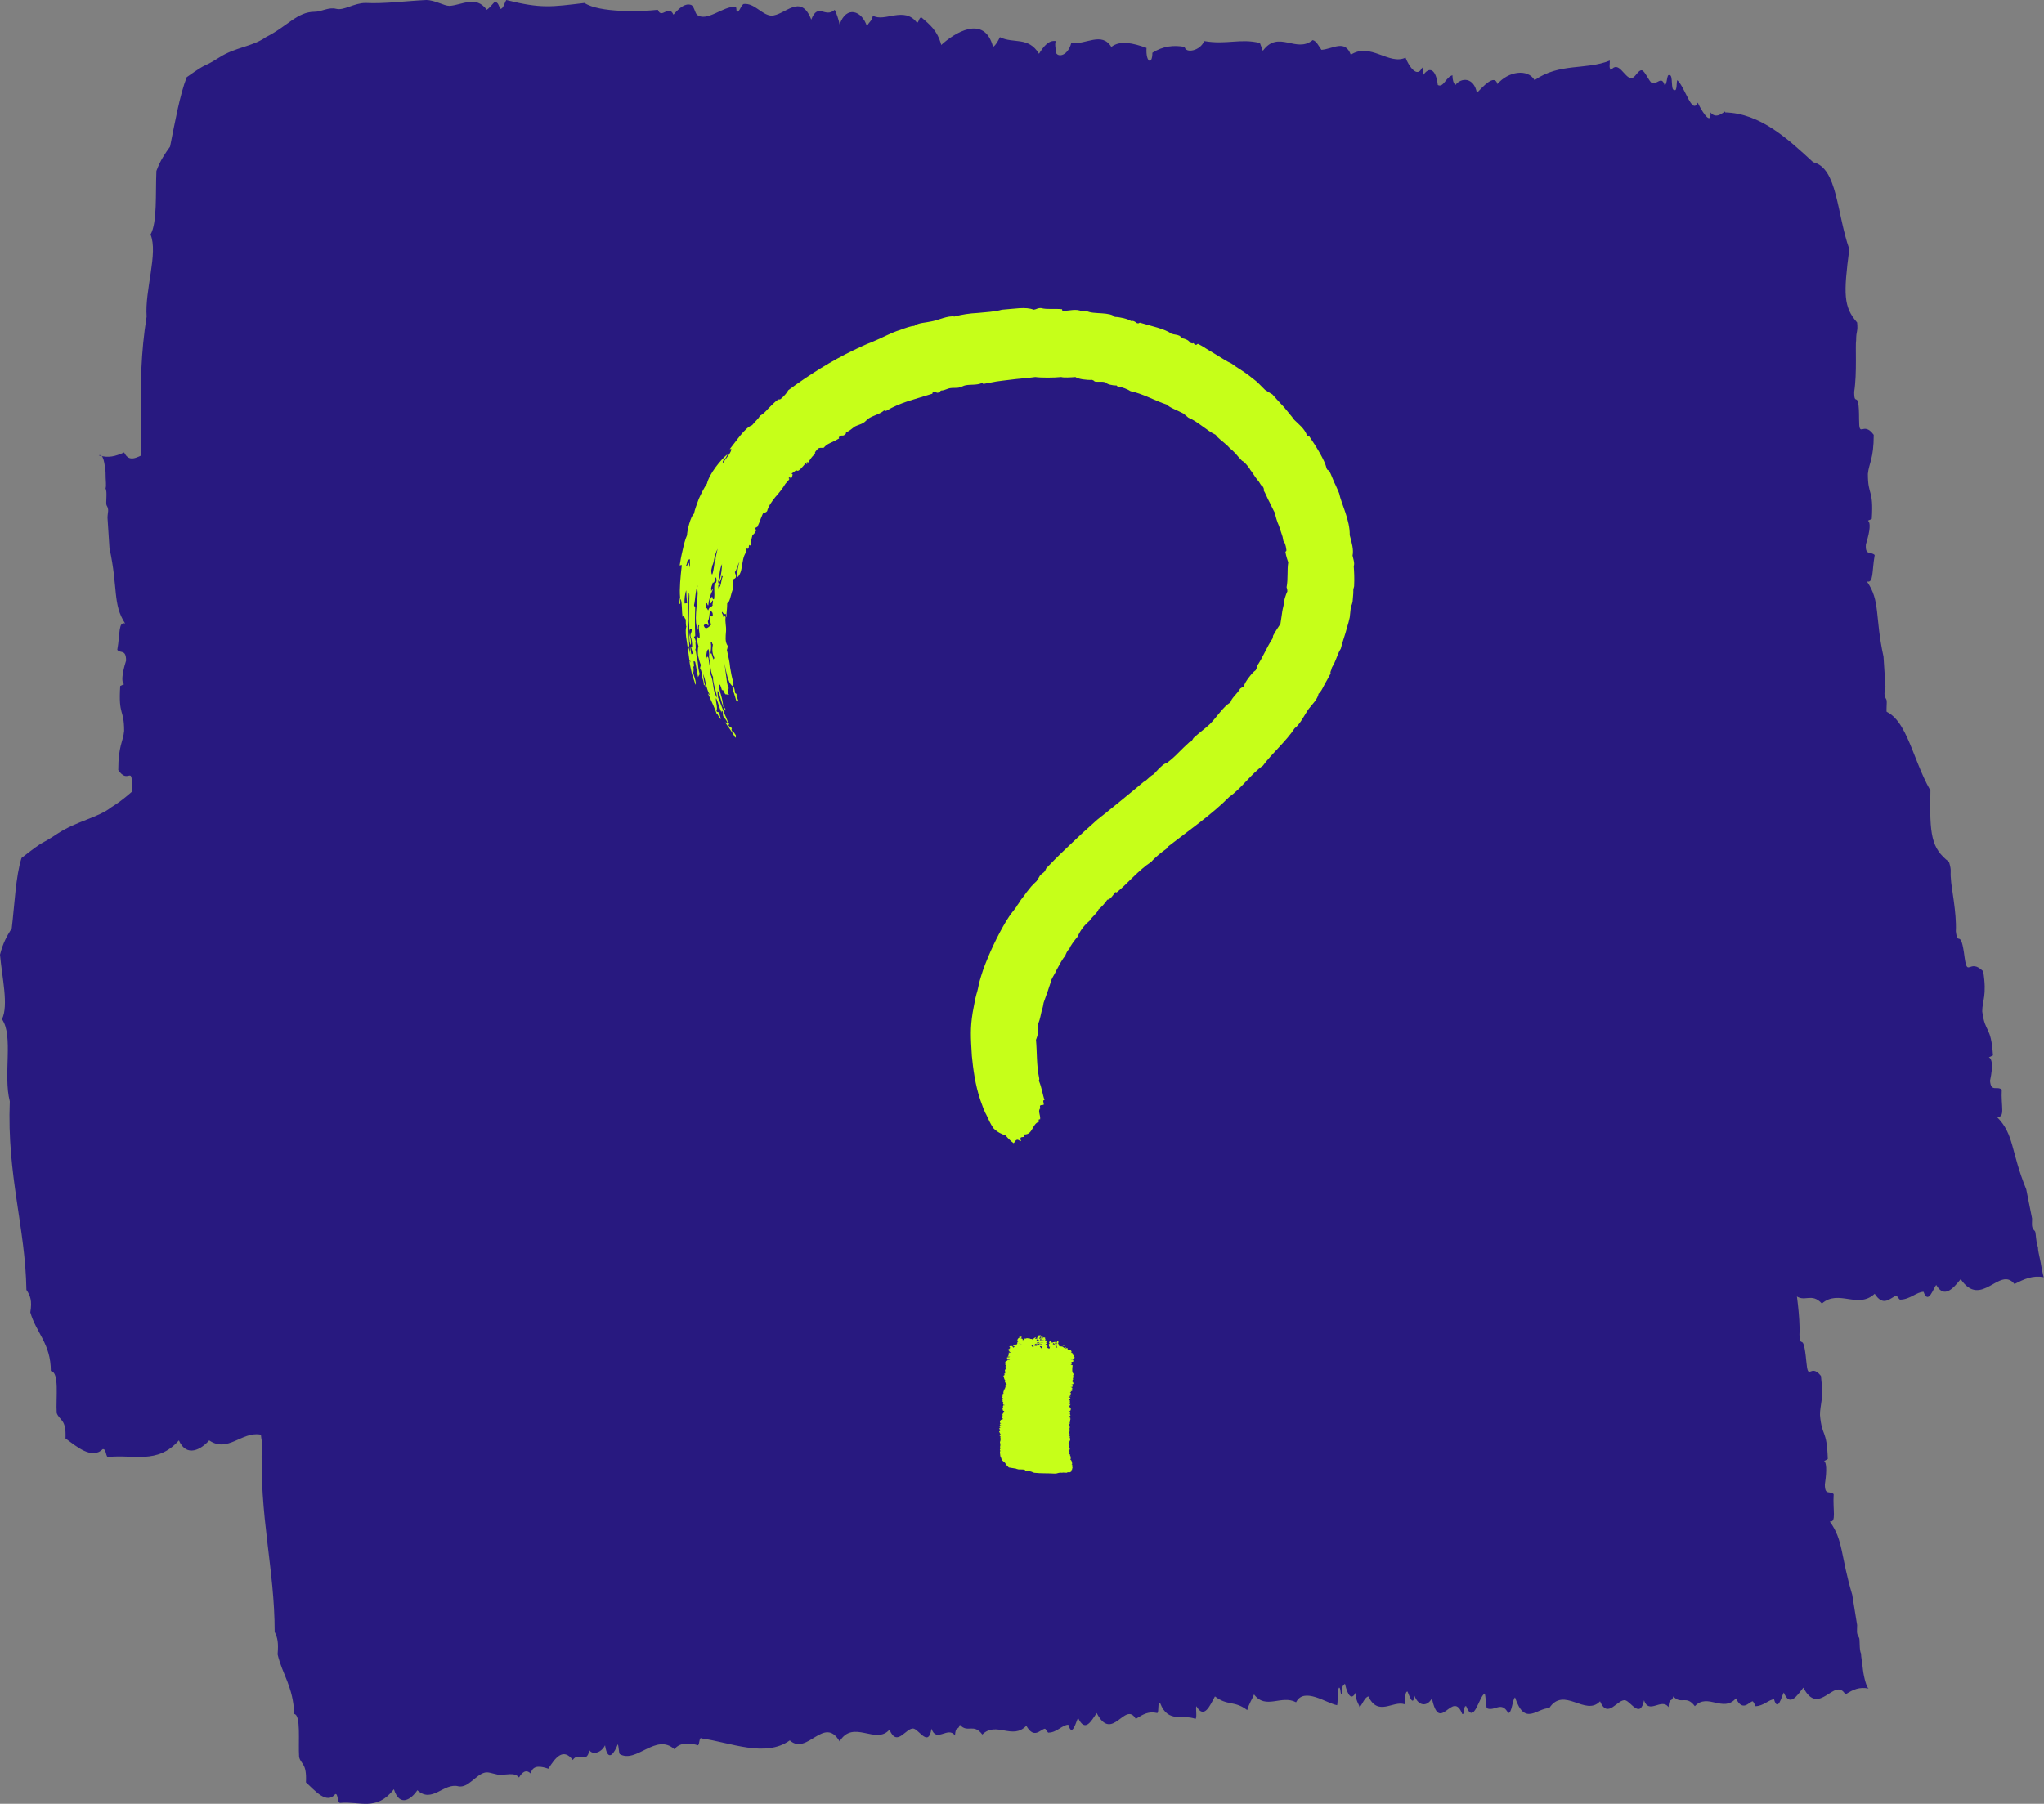 <svg xmlns="http://www.w3.org/2000/svg" id="Ebene_2" data-name="Ebene 2" viewBox="0 0 209.12 184.59"><rect x="0" y="0" width="209.12" height="184.59" fill="#808080" stroke="none"/><defs><style> .cls-1 { fill: #281980; } .cls-1, .cls-2 { stroke-width: 0px; } .cls-2 { fill: #c6ff19; } </style></defs><g id="Ebene_1-2" data-name="Ebene 1"><path class="cls-1" d="m190.6,170.9c-.1-1-.2-1.3-.2-1.7-.2-.3-.1-1.5-.2-1.6-.3-.5-.2-.6-.2-1.3l-.5-3.1c-1.2-4-.9-5.6-2.3-7.5.7.1.3-1.1.4-2.8-.4-.4-.9.2-.9-1,.5-3.3-.6-2,.3-2.6-.1-3.1-.6-2.2-.8-4.5,0-1.1.4-1.5.1-4-1.1-1.4-1.3.7-1.5-1.5-.3-3.2-.6-1.1-.7-2.7.1-1.9-.4-4.7-.4-5.3-.1-1,.1-.8-.1-1.8-1.4-1.4-1.6-2.7-1.5-7.4-1.6-3.6-1.9-8.2-4.3-8.5-2.6-2.2-5.4-4.4-8.6-4.1,0-.4-.6,1-1.4.2.2,1.6-1-.4-1.3-.9-.4,1.3-1.3-1.4-2.2-2-.1.2.1,1.2-.2,1-.4.2-.3-1.5-.7-1.5-.3-.1-.1,1-.3,1.1-.4-.9-.8.1-1.2-.1-.3-.1-.7-1.1-1-1.2-.3,0-.6.9-.9.9-.6.1-1.4-1.7-2-.5-.2-.4-.1-.4-.2-1-2.1,1.2-4.3.7-6.4,2.8-.7-1.2-2.5-.6-3.3.8-.4-1.1-1.3.4-1.8,1.1-.4-1.6-1.7-1.4-2.2-.5q-.3-.3-.4-1c-.6.3-.7,1.4-1.3,1.2-.4-1.7-1.1-1.8-1.6-.8,0-.4-.1-.6-.2-.7-.3,1.2-1.3-.1-1.7-.8-1.5,1-3.3-1.2-4.7.4-.7-1.5-1.5-.5-2.4-.2-.3-.4-.5-.8-.8-.9-1.2,1.6-3.1-.8-4.4,1.5-.1-.3-.2-.5-.3-.7-1.8-.3-3,.6-5,.3-.2,1-1.5,1.5-1.7.7-.9-.1-1.9.1-2.8.9.1,1.3-.6,1-.6-.4-1.3-.4-2.7-.5-3.7.2-1.3-1.5-2.8.1-4.4.1-.2,1.5-1.4,1.7-1.5,1,0-.5-.1-.5-.2-1-.7,0-1.1.7-1.4,1.5-1.2-1.7-2.3-.7-3.5-1.3-.1.5-.2.9-.4,1.1-1.1-3.3-3.3-1-4.3.4-.5-1.4-1.2-2-2-2.6-.2,0-.2.6-.4.6-1.4-1.6-3,.3-4.3-.2-.1.6-.3.7-.5,1.1-.7-1.5-2.2-1.9-2.7.1-.2-.5-.4-1.1-.6-1.5-.9,1-1.7-.6-2.1,1.3-1.3-2.6-2.5-.1-3.8,0-.9,0-1.7-1-2.6-.9-.2.2-.3.9-.6.8-.1,0-.1-.6-.3-.5-1.1,0-2.4,1.9-3.3,1.2-.2-.1-.3-.9-.6-.9-.5-.1-1,.5-1.5,1.2-.5-1-.9.6-1.5-.3-1.6.4-5.1.9-6.7.1-3,.7-4.1,1.1-7.6.7-.1.4-.2.9-.5.9-.2-.2-.3-.7-.6-.6-.2.3-.4.6-.6.9-1.1-1.4-2.2-.2-3.3.1-.5.1-1.3-.4-2.1-.3-1.7.3-3.5.9-5.1,1-1,.1-1.7,1-2.4.9s-1.2.4-1.7.5c-1.5.1-2.2,1.7-4.1,3-1.2,1.1-2.9,1.3-4.5,2.6-1.7,1.4-.8.4-3,2.3-.5,1.8-.6,4.7-.8,7.2-.4.8-.7,1.5-1,2.7.2,2.3.7,5.2.2,6.6.9,1.8.1,5.7.6,8.4-.3,7.6,1.3,12.9,1.3,19.4.3.6.4,1.1.3,2.3.5,2.1,1.6,3.3,1.7,6.1.7.1.4,2.8.5,4.4.2.8.8.6.7,2.6.9.8,2.1,2.3,3,1.2.3-.1.2.9.5.9,2-.2,3.7.9,5.5-1.4.6,1.9,1.8,1,2.4.1,1.5,1.4,2.7-.8,4.2-.4,1,.2,1.8-1.2,2.7-1.4.3-.1.8.1,1.3.2.9.1,1.7-.3,2.2.3.3-.5.7-.9,1.2-.4.2-1,1.2-.7,1.8-.5.7-1.1,1.5-2.2,2.5-.9.6-.9,1.4.5,1.7-1,.3.5,1.2.3,1.6-.5.3,1.9,1,.7,1.3-.1.1.1.1.8.2,1,1.7,1,3.7-2.2,5.6-.5.6-.8,1.8-.6,2.4-.4.2-.1.1-.9.4-.7,2.9.4,6.5,2,9,.2,1.8,1.6,3.5-2.6,5.1.1,1.4-2.3,3.7.4,5.1-1.2.8,1.9,1.7-.3,2.5-.1.6.2,1.5,1.9,1.8,0,.5,1.5,1.7-.3,2.4.7.1-1.1.3-.4.5-1.1.8.9,1.4-.2,2.3,1,1.4-1.4,3.1.6,4.5-.9.8,1.4,1.4.4,1.9.3.1,0,.3.5.4.4.8,0,1.4-.8,2-.8.4,1.4.8-.4,1-.7.7,1.5,1.3.4,1.9-.5,1.6,3.1,2.9-1.3,4,.6.8-.5,1.3-.8,2.2-.6.2-.1,0-1.2.3-1,.8,2.1,2.4,1.1,3.6,1.6.2-.1,0-1.1.1-1.3.8,1.4,1.4-.1,1.9-1,1.3,1,2,.4,3.3,1.4.2-.7.5-1.1.7-1.6,1.2,1.6,2.8,0,4.3.8.8-1.6,3.1.1,4.2.3.1-.4,0-1.6.2-1.8.2,0,.1.8.3.7-.1-.8.1-.9.3-1.1.3,1.3.7,1.7,1.1.9,0,.9.3,1.1.4,1.5.3-.3.5-1,.9-1.1,1,2.1,2.5.4,3.7.8.1-.4,0-1.3.3-1.3.2.5.6,1.6.7.4.4,1.1,1.3,1.2,1.8.3.8,3.8,2.1-1,3.1,1.6.3.1.1-.9.4-.8.8,2,1.3-1,1.9-1.3.1.3.1.9.2,1.5.8.4,1.5-.8,2.2.5.4,0,.4-1.3.7-1.6,1,3,2.2,1.1,3.5,1.1,1.5-2.3,3.7.9,5.2-.7.8,1.9,1.8-.3,2.6-.1.6.2,1.5,1.9,1.9,0,.5,1.5,1.8-.3,2.5.7.1-1.1.3-.4.5-1.1.8.9,1.3-.2,2.2,1,1.3-1.4,2.9.7,4.2-.8.7,1.4,1.3.4,1.7.3.1,0,.3.5.3.5.8,0,1.4-.7,1.9-.7.4,1.4.8-.4,1-.7.6,1.5,1.3.4,2-.5,1.6,3.1,3.2-1.2,4.3.7.8-.5,1.4-.8,2.4-.6-.2,0-.5-1.1-.6-1.9Z"></path><path class="cls-1" d="m193.1,75c0-1-.1-1.3,0-1.7-.2-.3,0-1.5-.1-1.7-.3-.5-.2-.7-.1-1.3l-.2-3.1c-.9-4.1-.3-5.7-1.7-7.7.7.2.5-1,.8-2.7-.4-.4-1,.1-.9-1.1,1-3.2-.4-2.1.6-2.6.2-3.1-.4-2.3-.4-4.6.1-1.1.6-1.5.6-4-1.1-1.5-1.5.5-1.5-1.6,0-3.3-.5-1.1-.5-2.8.3-1.9.1-4.7.2-5.3,0-1,.2-.8.1-1.8-1.4-1.6-1.4-2.9-.8-7.5-1.3-3.7-1.2-8.3-3.7-8.9-2.6-2.4-5.4-5-9-5.1.1-.4-.8.9-1.5,0,.1,1.6-1.1-.5-1.3-1-.6,1.3-1.3-1.6-2.1-2.3-.1.2,0,1.2-.3,1-.4.1-.1-1.6-.5-1.5-.3-.2-.2,1-.5,1-.3-1-.8,0-1.3-.2-.3-.2-.7-1.2-1-1.3-.4-.1-.7.8-1.1.8-.7,0-1.3-1.9-2.1-.8-.2-.4-.1-.4-.1-1-2.5,1-5.1.2-7.7,2-.7-1.2-2.7-.9-3.8.4-.3-1.1-1.5.3-2.1.9-.3-1.6-1.6-1.6-2.2-.8q-.3-.3-.3-1c-.7.2-.9,1.3-1.5,1-.2-1.7-.9-1.9-1.5-1,0-.4,0-.6-.1-.8-.5,1.2-1.4-.2-1.7-1-1.7.8-3.6-1.6-5.6-.3-.6-1.6-1.8-.6-3-.5-.3-.4-.5-.9-.9-1-1.7,1.4-3.5-1.1-5.1,1.1-.1-.3-.2-.5-.3-.8-2-.5-3.4.2-5.7-.2-.4,1-1.9,1.3-2,.6-1.1-.2-2.2-.1-3.3.6,0,1.3-.7,1-.6-.5-1.4-.5-2.7-.8-3.6-.1-1-1.6-2.6-.2-4.1-.4-.4,1.5-1.6,1.5-1.6.8,0-.5-.1-.5,0-1-.7-.1-1.2.5-1.7,1.3-1.1-1.8-2.6-1-4-1.7-.2.4-.4.8-.7,1-.9-3.4-4-1.4-5.3-.2-.4-1.5-1.2-2.1-2-2.8-.3-.1-.3.6-.5.5-1.3-1.7-3.3,0-4.5-.7-.1.6-.4.6-.6,1.1-.5-1.6-2.1-2.2-2.8-.2-.1-.5-.3-1.1-.5-1.5-1,.9-1.7-.8-2.4,1-1.1-2.8-2.7-.4-4.1-.4-1-.1-1.7-1.3-2.8-1.2-.3.1-.4.8-.7.8-.1,0,0-.6-.2-.5-1.2-.1-2.9,1.6-3.9.8-.2-.2-.3-.9-.6-1-.6-.2-1.2.3-1.8,1-.5-1.1-1.2.5-1.6-.5-1.8.2-6,.3-7.5-.7-3.4.4-4.4.6-8-.3-.2.3-.3.9-.6.9-.2-.3-.2-.7-.6-.7-.3.3-.5.6-.8.8-1.1-1.5-2.5-.5-3.8-.4C45.4.6,44.5,0,43.6,0c-2.1.1-4.3.4-6.2.3-1.2,0-2.2.8-3,.6-.8-.2-1.5.3-2.2.3-1.8,0-2.8,1.5-5,2.6-1.4,1-3.1,1-4.8,2.1-1.9,1.2-.9.3-3.3,2-.7,1.8-1.2,4.6-1.7,7.1-.5.7-1,1.4-1.4,2.5-.1,2.3.1,5.3-.6,6.5.8,1.9-.6,5.7-.4,8.4-1.2,7.5-.1,13-.8,19.4.2.6.4,1.1.1,2.3.3,2.2,1.5,3.5,1.2,6.2.8.2.1,2.8,0,4.4.2.9.9.7.5,2.7,1,.9,2.2,2.5,3.4,1.5.3-.1.2,1,.5.9,2.5,0,4.6,1.3,6.6-.9.4,1.9,1.8,1.1,2.5.4,1.4,1.5,2.8-.5,4.3,0,1,.3,2-1,2.9-1.1.3-.1.8.2,1.3.3.9.2,1.8-.1,2.3.6.4-.5.9-.8,1.3-.2.3-.9,1.3-.6,1.9-.3.9-1,1.9-2,2.8-.6.8-.8,1.6.7,2.1-.8.3.5,1.3.5,1.9-.3.1,2,1.1.8,1.5.1.2.1,0,.8.1,1.1,1.9,1.2,4.6-1.7,6.5.2.8-.8,2-.4,2.6-.1.2,0,.2-.9.5-.7,3.1.8,6.7,2.8,9.7,1.3,1.7,1.8,4.1-2.1,5.7.7,1.9-2.1,4.1.9,6-.5.6,1.9,2,0,2.8.2.6.2,1.4,2.1,2.1.2.4,1.6,2.1-.1,2.7,1,.2-1.1.4-.4.7-1,.8,1,1.5,0,2.3,1.2,1.6-1.2,3.1,1,4.7-.3.6,1.5,1.3.6,1.8.5.1,0,.2.5.3.5.8.1,1.6-.6,2.1-.5.2,1.4.9-.3,1.2-.5.5,1.5,1.5.6,2.4-.3,1.5,3.3,3.9-.9,5.1,1.2,1-.4,1.8-.6,2.9-.3.3,0,.2-1.2.5-1,.8,2.1,2.7,1.3,3.9,1.9.2-.1.1-1,.3-1.3.7,1.4,1.5,0,2.1-.8,1.2,1.1,2,.6,3.4,1.7.3-.6.7-1.1,1-1.6,1.1,1.7,3.2.3,4.6,1.2,1-1.5,3.1.4,4.1.7.2-.4.1-1.6.4-1.8.2,0,0,.8.2.8,0-.8.2-.9.4-1,.1,1.3.5,1.7,1,1-.1.9.1,1.1.2,1.5.4-.2.6-1,1-1,.8,2.2,2.6.7,4,1.3.2-.4.1-1.3.5-1.3.1.5.4,1.7.7.5.4,1.2,1.4,1.3,2.1.5.4,3.8,2.7-.7,3.5,2,.3.1.3-.9.6-.8.7,2.1,1.5-.8,2.3-1,.1.3.1.9,0,1.5.9.5,1.8-.7,2.4.7.5,0,.6-1.2,1-1.5.7,3.1,2.2,1.3,3.6,1.5,1.8-2.1,3.8,1.3,5.7-.1.6,1.9,2,0,2.9.2.6.2,1.4,2.1,2.1.2.4,1.6,2-.1,2.7,1,.2-1.1.4-.4.7-1,.8,1,1.5,0,2.3,1.2,1.6-1.2,3.1,1,4.8-.3.6,1.5,1.3.6,1.9.5.1,0,.2.5.3.5.8.1,1.6-.6,2.2-.5.2,1.4.9-.3,1.2-.5.5,1.5,1.4.6,2.3-.3,1.4,3.3,3.7-.8,4.7,1.2,1-.4,1.7-.6,2.7-.3-.5.5-.6-.7-.7-1.4Z"></path><path class="cls-1" d="m208.8,129.3c-.2-1-.3-1.3-.3-1.7-.2-.3-.2-1.5-.3-1.6-.4-.4-.3-.6-.3-1.3l-.6-3c-1.6-3.9-1.2-5.6-3-7.4.9.1.4-1.1.5-2.8-.5-.4-1.1.3-1.2-.9.7-3.3-.8-2,.3-2.6-.2-3.1-.8-2.2-1.1-4.5,0-1.1.5-1.6.1-4.1-1.4-1.4-1.6.7-1.9-1.4-.4-3.2-.7-1-.9-2.7.1-1.9-.5-4.7-.5-5.3-.1-1,.1-.8-.2-1.8-1.8-1.4-2-2.7-1.9-7.3-2-3.5-2.5-8.1-5.4-8.3-3.3-2.1-6.8-4.2-10.9-3.7,0-.4-.8,1-1.7.2.3,1.6-1.3-.4-1.6-.8-.5,1.3-1.6-1.4-2.7-2-.1.2.1,1.2-.2,1.1-.5.2-.4-1.5-.8-1.4-.4-.1-.1,1-.4,1.1-.5-.9-.9.1-1.5-.1-.4-.1-.9-1.1-1.3-1.1s-.7.9-1.2.9c-.8.1-1.8-1.7-2.7-.5-.3-.4-.1-.4-.3-1-2.9,1.3-5.9.9-8.5,3.1-.9-1.1-2.9-.5-3.9.9-.4-1.1-1.4.5-2.1,1.1-.5-1.6-1.9-1.4-2.5-.5q-.3-.3-.4-1c-.7.3-.9,1.4-1.6,1.2-.5-1.7-1.4-1.8-2-.8,0-.4-.1-.6-.3-.7-.5,1.2-1.8,0-2.4-.7-2.1,1.1-4.8-1-6.8.6-.9-1.5-2.1-.4-3.4,0-.4-.4-.7-.8-1.2-.9-1.7,1.7-4.3-.5-5.9,1.9-.2-.3-.3-.5-.4-.7-2.4-.2-3.7.8-5.9.7-.2,1-1.6,1.5-1.8.8-1-.1-2.1.1-3.1,1,.1,1.3-.6,1-.7-.4-1.4-.3-3.2-.5-4.3.3-1.5-1.4-3.3.2-5.3.2-.2,1.5-1.8,1.7-1.8,1,0-.5-.2-.5-.2-1-.9,0-1.4.7-1.8,1.5-1.5-1.6-3-.6-4.5-1.2-.2.5-.3.9-.6,1.1-1.4-3.2-4.5-.8-5.8.6-.7-1.4-1.6-1.9-2.6-2.5-.3,0-.3.6-.5.6-1.7-1.5-3.7.4-5.3-.1-.1.6-.4.7-.6,1.1-.8-1.5-2.7-1.9-3.3.2-.2-.5-.5-1.1-.7-1.5-1.1,1-2.2-.6-2.7,1.4-1.7-2.6-3.3,0-4.9.2-1.2.1-2.3-1-3.4-.8-.3.2-.3.9-.7.9-.2,0-.1-.6-.3-.5-1.3,0-2.9,2-4,1.3-.2-.1-.4-.9-.7-.9-.6-.1-1.2.5-1.7,1.2-.6-1-1.1.6-1.8-.3-1.9.4-7,1.1-9.1.3-4.2.9-5.4,1.3-10.1,1.1-.2.4-.3.9-.6,1-.3-.2-.4-.7-.8-.5-.3.3-.5.7-.8,1-1.5-1.3-2.8-.1-4.2.2-.6.1-1.6-.4-2.5-.2-2.1.4-4.3,1-6.4,1.2-1.3.1-2.2,1.1-3.2,1-.9-.1-1.5.5-2.3.6-1.9.2-2.7,1.8-5,3.2-1.4,1.1-3.5,1.4-5.5,2.7-2.1,1.4-1,.4-3.7,2.5-.6,1.9-.7,4.7-1,7.2-.5.8-.9,1.5-1.2,2.7.2,2.3.9,5.2.2,6.6,1.2,1.7.1,5.7.8,8.4-.3,7.6,1.6,12.9,1.7,19.3.4.6.6,1.1.4,2.3.6,2.1,2.1,3.2,2.1,6,.9.1.5,2.8.6,4.3.3.8,1,.6.9,2.6,1.1.8,2.7,2.2,3.8,1.1.4-.1.3.9.6.8,2.5-.3,5,.8,7.2-1.7.8,1.8,2.3.9,3.1,0,1.9,1.3,3.3-.9,5.2-.6,1.3.2,2.2-1.3,3.3-1.5.4-.1,1.1.1,1.6.1,1.2,0,2.2-.4,2.9.2.4-.5.9-1,1.6-.4.3-1,1.6-.8,2.3-.6.9-1.1,1.9-2.3,3.1-1,.7-.9,1.8.4,2.1-1.1.4.5,1.5.3,2-.6.4,1.9,1.2.6,1.6-.1.2,0,.1.8.2,1,2.1.9,4.5-2.3,6.7-.7.7-.8,2-.7,2.7-.5.2-.1.1-.9.5-.7,3.4.4,8.5,1.9,11.7,0,1.1.8,2.3.1,3.3-.4s2.1-1,3.1.3c1.8-2.3,4.6.3,6.4-1.4,1,1.8,2.2-.3,3.2-.2.8.1,1.9,1.9,2.4-.1.7,1.5,2.3-.4,3.2.6.1-1.1.3-.5.6-1.1,1,.9,1.7-.3,2.8.9,1.7-1.5,3.7.5,5.5-1,.9,1.4,1.7.4,2.3.2.1,0,.4.4.5.4,1,0,1.8-.8,2.5-.8.5,1.4,1-.4,1.3-.7.8,1.4,1.7.3,2.5-.6,2,3,3.9-1.4,5.4.5,1-.5,1.8-.9,3-.7.3-.1,0-1.2.4-1.1,1.1,2,3.3,1,5,1.4.2-.1,0-1.1.2-1.3,1.1,1.3,2-.2,2.7-1.2,1.8.9,2.9.2,4.7,1,.2-.7.6-1.2.9-1.7,1.6,1.5,3.4-.2,5.1.5.8-1.6,3.5-.1,4.7.1.1-.5-.1-1.6.1-1.8.2,0,.1.8.4.7-.2-.8.1-.9.3-1.1.3,1.2.8,1.6,1.3.9.1.9.3,1.1.5,1.5.4-.3.5-1,1-1.2,1.2,2,2.8.4,4.2.7.1-.4,0-1.3.3-1.3.2.5.6,1.6.8.4.5,1.1,1.6,1.2,2.2.3.9,3.7,2.9-1,4.3,1.5.4.1.2-.9.6-.8,1.1,2,1.8-1,2.7-1.4.1.3.2.9.2,1.5,1.2.4,2.1-.9,3.1.4.6,0,.5-1.3.9-1.7,1.3,2.9,2.7,1,4.3,1,1.8-2.3,4.4.8,6.2-.9,1,1.8,2.2-.3,3.2-.2.8.1,1.9,1.9,2.5,0,.7,1.5,2.3-.4,3.2.6.1-1.1.3-.5.7-1.1,1,.9,1.7-.3,2.8.9,1.7-1.5,3.7.6,5.4-1,.9,1.4,1.6.4,2.2.2.1,0,.3.4.4.4,1,0,1.7-.8,2.4-.8.5,1.4,1-.4,1.3-.7.8,1.4,1.7.4,2.5-.6,2.1,3.1,4-1.4,5.5.5,1-.5,1.8-.9,3-.7.1.5-.2-.7-.3-1.4Z"></path><path class="cls-1" d="m10.8,48.3c0,1,.1,1.3,0,1.7.2.3,0,1.5.1,1.7.3.5.1.7.1,1.3l.2,3.1c.9,4.1.3,5.7,1.6,7.7-.7-.2-.5,1-.8,2.7.3.4.9-.1.9,1.1-1,3.2.4,2.1-.6,2.6-.2,3.1.4,2.3.4,4.6-.1,1.1-.6,1.5-.6,4,1,1.5,1.4-.5,1.4,1.6,0,3.3.5,1.1.5,2.8-.3,1.9-.2,4.7-.2,5.3,0,1-.2.8-.1,1.8,1.3,1.6,1.4,2.9.7,7.5,1.2,3.7,1.1,8.3,3.5,8.9,2.5,2.4,5.2,5,8.7,5-.1.4.8-.9,1.5,0-.1-1.6,1,.5,1.2,1,.6-1.3,1.3,1.5,2.1,2.3.1-.2,0-1.2.3-1,.4-.1.1,1.6.5,1.5.3.2.2-1,.5-1,.3.9.8,0,1.3.2.3.2.6,1.2.9,1.3.4,0,.7-.8,1.1-.8.7,0,1.3,1.9,2.1.8.2.4.1.4.1,1,2.4-1,4.7-.2,7.2-2,.7,1.2,2.6.9,3.6-.4.3,1.1,1.4-.3,2-.9.3,1.6,1.6,1.6,2.3.8q.3.3.3,1c.7-.2,1-1.3,1.6-1,.2,1.7,1,1.9,1.6,1,0,.4,0,.6.1.8.5-1.2,1.4.2,1.7,1,1.7-.9,3.4,1.5,5.1.2.5,1.6,1.5.6,2.5.5.2.4.4.9.8,1,1.5-1.4,3.2,1.1,4.8-1,.1.3.2.5.2.8,1.9.6,3.3-.2,5.4.3.4-1,1.8-1.3,1.8-.5,1,.2,2,.2,3.1-.6.1-1.3.7-.9.6.5,1.3.5,2.8.9,3.9.2,1.2,1.6,2.9.2,4.7.4.4-1.5,1.7-1.5,1.7-.8,0,.5.1.5.1,1,.7.1,1.3-.5,1.7-1.3,1.1,1.8,2.4,1,3.6,1.7.2-.4.4-.8.6-1,.8,3.4,3.5,1.4,4.7.1.4,1.5,1.1,2.1,1.8,2.8.2.1.3-.6.5-.5,1.3,1.7,3.3,0,4.6.7.1-.6.5-.6.7-1.1.5,1.6,2.1,2.2,2.8.2.1.5.3,1.1.5,1.5,1-.9,1.8.8,2.4-1.1,1.1,2.8,2.7.4,4.1.4,1,.1,1.7,1.2,2.7,1.2.3-.1.4-.8.7-.8.1,0,0,.6.2.5,1.2.1,2.7-1.6,3.7-.8.2.2.3.9.5,1,.5.2,1.2-.3,1.7-1,.4,1.1,1.1-.5,1.5.5,1.7-.2,5.5-.3,7.2.7,3.3-.4,4.5-.6,8.2.2.2-.3.3-.9.6-.9.2.3.2.7.6.6.3-.3.5-.6.8-.8,1.1,1.5,2.3.5,3.5.3.6,0,1.3.6,2.2.5,1.9-.1,3.8-.5,5.6-.4,1.1,0,1.9-.8,2.7-.6.7.2,1.3-.3,1.9-.3,1.6,0,2.5-1.4,4.7-2.5,1.4-.9,3.2-1,5.1-2,2-1.2.9-.3,3.4-2,.7-1.8,1.2-4.6,1.7-7.1.5-.7,1-1.4,1.3-2.5.1-2.3-.1-5.3.6-6.5-.8-1.9.6-5.7.4-8.4,1.2-7.5.2-13,.9-19.4-.2-.6-.3-1.1-.1-2.3-.3-2.2-1.3-3.5-1.1-6.2-.7-.2-.1-2.8,0-4.4-.2-.9-.8-.7-.5-2.7-.9-.9-1.9-2.5-3-1.5-.3.1-.1-1-.4-.9-2.1-.1-3.9-1.4-6,.8-.4-1.9-1.8-1.2-2.6-.4-1.4-1.6-3,.5-4.5-.1-1.1-.3-2,1-3,1.1-.3.1-.9-.2-1.3-.3-1-.2-1.8.1-2.3-.6-.4.5-.9.8-1.3.2-.3.9-1.4.6-1.9.3-.9,1-1.9,2-2.8.6-.7.8-1.5-.7-2,.8-.3-.5-1.2-.5-1.8.3-.1-2-1-.8-1.4-.1-.2-.1,0-.8-.1-1-1.7-1.2-4.2,1.7-6.1-.2-.8.8-1.9.4-2.6.1-.2,0-.2.9-.5.7-3.1-.8-6.7-2.8-9.6-1.3-1.7-1.8-4,2.1-5.5-.7-1.8,2.1-3.9-.8-5.6.6-.6-1.9-1.9.1-2.6-.2-.6-.2-1.3-2.1-2-.2-.4-1.6-1.9.1-2.5-1-.2,1.1-.3.4-.7,1-.8-1-1.5,0-2.3-1.2-1.7,1.2-3.2-1-4.9.3-.6-1.5-1.4-.6-2-.5-.1,0-.3-.5-.3-.5-.9-.1-1.6.6-2.2.6-.3-1.4-.9.3-1.2.6-.5-1.5-1.4-.5-2.1.3-1.3-3.3-3.3.9-4.3-1.1-.9.4-1.5.6-2.5.3-.2,0-.2,1.2-.5,1-.7-2.2-2.4-1.4-3.7-2-.2.1-.2,1-.3,1.3-.7-1.4-1.5,0-2.1.8-1.2-1.2-2-.6-3.4-1.7-.3.6-.7,1-1,1.5-1.1-1.8-3-.3-4.5-1.3-1,1.5-3.2-.4-4.4-.8-.2.4-.1,1.6-.4,1.8-.2,0,0-.8-.3-.8,0,.8-.2.9-.4,1-.1-1.3-.5-1.7-1.1-1,.1-.9-.1-1.1-.3-1.5-.4.2-.6,1-1,1-.8-2.2-2.6-.7-3.8-1.2-.2.4-.1,1.3-.4,1.3-.1-.5-.4-1.7-.7-.5-.3-1.2-1.3-1.3-1.9-.5-.4-3.8-2.4.7-3.1-2-.3-.1-.3.9-.5.8-.6-2.1-1.4.8-2.2,1-.1-.3-.1-.9,0-1.5-.8-.5-1.7.7-2.3-.7-.5,0-.6,1.2-.9,1.5-.7-3.1-2.2-1.3-3.6-1.5-1.9,2.1-3.9-1.3-5.7.1-.6-1.9-1.9,0-2.7-.2-.6-.2-1.4-2.1-2-.2-.4-1.6-1.9.1-2.6-1-.2,1.1-.3.4-.7,1-.7-1-1.4,0-2.2-1.2-1.6,1.2-3-1-4.6.3-.6-1.5-1.3-.6-1.8-.5-.1,0-.2-.5-.3-.5-.8-.1-1.5.6-2.1.5-.2-1.4-.9.3-1.2.5-.5-1.5-1.4-.6-2.2.3-1.4-3.3-3.5.9-4.5-1.2-.9.4-1.6.6-2.6.3.5-.2.6.9.7,1.7Z"></path><g><path class="cls-2" d="m104.38,116.78c-.42-.37-.5.04-.67.21-.25-.17-.54-.46-.83-.79-.42-.17-.79-.29-1.25-.75-.33-.5-.46-.83-.58-1.08-.12-.25-.17-.37-.25-.5-.12-.25-.21-.46-.5-1.29-.54-1.58-.75-3.28-.87-4.53-.12-1.95-.17-2.83.08-4.41.04-.29.12-.58.17-.91.04-.29.12-.62.21-.96.12-.37.21-.79.29-1.21.12-.42.25-.87.42-1.37.62-1.66,1.41-3.37,2.33-4.91.21-.33.42-.67.62-.91.21-.29.42-.5.54-.75.17-.21.29-.46.46-.67.17-.21.33-.42.46-.62.17-.21.33-.42.5-.62s.37-.37.54-.54c.12-.21.25-.37.33-.54.17-.21.29-.25.42-.37.17-.17.17-.29.25-.42,1.16-1.21,1.91-1.91,2.66-2.62.75-.71,1.45-1.37,2.54-2.33,1.16-.91,3.66-2.95,4.74-3.87.37-.17.62-.58,1.04-.79.29-.33.62-.67.96-.96.21-.17.29-.12.46-.25.33-.25.71-.58,1.08-.96.37-.37.75-.75,1.08-1.04.08-.12.12-.04.17-.08.21-.17.21-.25.33-.42.58-.54,1.08-.87,1.66-1.41.75-.75,1.33-1.75,2.12-2.24.12-.46.62-.79,1-1.41.12-.08.25-.17.37-.21.04-.25.25-.58.5-.91.25-.33.5-.62.71-.75.04-.12.17-.29.12-.42.54-.75,1.04-2,1.58-2.79.08-.17.04-.17.08-.33.25-.46.54-.91.75-1.21.04-.21.08-.5.12-.79.04-.29.08-.62.17-.96s.08-.62.17-.91.17-.5.25-.67c0-.17-.04-.29-.08-.42.17-.87.04-1.75.17-2.54-.08-.25-.21-.58-.29-1.08.04,0,.04-.08.08-.08.08,0-.08-.87-.29-1.04l-.08-.42c-.04-.12-.08-.25-.12-.37-.08-.25-.17-.5-.25-.75-.21-.46-.33-.91-.42-1.33-.17-.29-.33-.67-.54-1.08-.21-.37-.37-.83-.62-1.25.12-.04-.08-.46-.17-.42-.12-.12-.21-.29-.29-.42l-.33-.42c-.21-.29-.37-.58-.58-.83,0-.08-.58-.83-.83-.91-.25-.25-.46-.5-.67-.75-.21-.21-.42-.42-.62-.58-.37-.42-.83-.71-1.29-1.16-.04-.08-.08-.12-.12-.17-.91-.42-1.83-1.37-2.79-1.75-.21-.17-.33-.29-.5-.42-.33-.17-.67-.33-.96-.46s-.58-.29-.75-.46c-1.16-.37-2.45-1.12-3.7-1.37-.25-.17-.91-.46-1.29-.46-.08-.04-.12-.08-.12-.12-.46,0-1-.12-1.16-.33-.46-.12-.62,0-1.12-.08q0-.08-.25-.17c-.5.04-1.45-.08-1.7-.29-.46.04-1.25.08-1.45,0-.75.08-2.12.08-2.66,0-.87.12-1.79.17-2.66.29-.46.04-.87.12-1.33.17-.46.08-.91.17-1.33.25-.08-.04.04-.08-.17-.08-.5.21-1.08.12-1.62.21-.25.04-.46.21-.75.25-.25.04-.54,0-.79.04-.37.04-.62.25-.96.25-.17.04-.04.12-.29.21-.29.08-.17-.12-.5-.04-.21.04-.04.12-.17.17-1.66.54-3.16.83-4.7,1.75-.12,0,0-.08-.21-.04-.42.37-1.08.5-1.54.79-.25.17-.37.37-.62.5-.21.12-.54.21-.79.33-.33.21-.54.46-.87.58-.17.12.04.12-.21.29s-.25-.04-.5.17c-.21.12,0,.12-.08.21-.29.17-.62.33-.91.46s-.5.29-.62.46c-.17.08-.29-.04-.58.08-.08.08-.5.5-.29.54-.5.37-.62.83-.91,1.08-.12,0,.12-.17.12-.25-.37.17-.87,1.16-1.16.87-.17.08-.33.25-.54.37.21-.04.17.12.04.42-.17.25-.04-.25-.29,0-.04.08.12,0,.04.17-.17.21-.29.33-.37.42-.25.42-.62.91-1.04,1.37-.21.25-.37.5-.54.75-.12.25-.25.46-.29.67-.12.17-.37.25-.29.04-.25.29-.42,1-.71,1.58-.08,0-.12.12-.21.08,0,.12.04.21.08.29-.12.25-.25.42-.37.46-.08.37-.25.87-.17,1.04-.08.12-.08-.04-.17,0-.08.21,0,.17-.08.33-.08.12-.08,0-.17,0-.08.21.04.17-.08.42-.29.42-.33.96-.42,1.45-.04.25-.08.46-.17.67s-.17.33-.33.46c.04-.42.04-1.04.25-1.58-.17.21-.29.83-.46,1,0,.25.17.25.08.58-.08.12-.21.12-.33.25.08.17.04.54.08.87-.25.42-.29,1.37-.62,1.5,0,.58-.08.91-.08,1.41-.08.04,0-.17-.08-.33-.21.12-.25-.12-.37-.21-.08.21.17.25.12.54.08-.12.21-.08.25,0-.08.54.08.91.04,1.45-.04.58-.12,1.08.17,1.5,0,.17-.04.33-.08.42.17.75.29,1.29.33,1.79.08.5.17,1,.33,1.54,0,.12.04.25-.04.33.12.12.21.5.21.71.08.17.12,0,.17.21-.08.12.21.58.17.71-.08-.04-.17-.25-.21-.08-.12-.54-.5-1.41-.37-1.5-.29-.21-.42-.58-.54-1s-.21-.87-.29-1.33c.04.25.04.46.08.67.04.21.04.37.08.58.04.21.04.42.08.62.04.21.08.46.21.71-.17-.17-.08.62,0,.58,0,.12-.25-.04-.37,0-.12-.17-.29-.67-.33-.37-.04-.17-.12-.37-.21-.62-.04.04-.04,0-.08-.04-.04.29.04.67.17,1.08.12.42.21.83.21,1.08.12.21.33.42.25.54-.42-.58-.5-1.58-.79-2.04-.04.17,0,.46.04.71.21.42.33.87.54,1.33.08.25.17.46.29.71.08.25.21.5.33.71-.04.08-.21-.17-.12.04.17.33.21.08.37.37-.04.04-.08.12.04.29.12.12.08.25.12.04l.25.37c-.04.08.04.29-.08.21-.33-.62-.75-1.12-1.04-1.58.08.08.21.12.25.04-.04-.12-.29-.46-.42-.62-.08-.21,0-.29-.08-.54-.08,0-.12-.04-.08.17-.12-.21-.21-.46-.29-.71s-.17-.54-.29-.79c-.08.33.21,1.04.04,1.29.08.25.12.04.25.21.12.25.12.42.21.62-.17.08-.37-.67-.42-.46-.17-.54-.54-1.29-.87-2.04,0-.25.08.12.17.08-.21-.33-.33-.75-.42-1.16-.08-.37-.17-.75-.29-1,.08.54.08.75.25,1.29-.04.04-.12-.29-.17-.17,0-.29-.08-.58-.21-.79.04-.08.04-.25,0-.42s-.08-.37-.17-.46c0-.17.04-.21.08-.37-.12-.25-.21-.62-.29-.96-.04-.33-.04-.71.04-.96-.12-.37-.21-.83-.17-1.16.04.12.17.42.29.29.04-.54-.17-.96-.04-1.25-.08-.17-.17.17-.12.46-.46-.83-.08-2.54-.04-3.74,0-.29-.08-.46,0-.83-.25.54-.25,1.62-.37,2,0,.25.12.08.12.21-.04,1.21-.04,1.83,0,2.95-.04.17-.04-.04-.12.12.04.21.12.12.17.46-.08.17.08.62-.04.83.08.21.08.42.12.62s.08.42.12.62c.04.42.08.83.21,1.29-.08.08-.08.12-.17.29-.12-.5-.17-1-.29-1.54-.04-.12-.12-.04-.17-.08,0,.21.12.62-.04.54.12.42-.04.37.08.75-.25-.83-.42-1.87-.42-2.79.08.12.08.62.17.79l.12-.08c0-.12-.12-.46-.17-.67.04-.04.08.08.12.04,0-.46-.04-.83-.17-1.12-.04-.37.12-.29.12-.71-.04-.17-.17.04-.21,0-.08.29,0,.54.04.75.08.25.12.46.08.79-.08.08-.08-.29-.12-.21,0-.17-.04-.37-.04-.54v-.54c0-.37,0-.75-.04-1.12,0-.75.04-1.45.04-2.12,0-.29.04-.62-.04-.79,0,.21-.04.37-.04.58v.67c0,.46-.04.91-.04,1.41.04.96.04,1.95.12,2.74-.04.04,0,.25-.08.21.12.29.17.67.25,1.08.08.42.12.83.17,1.16.04.54.46,1.37.29,1.58-.08-.33-.25-.75-.37-1.16-.08-.42-.21-.87-.25-1.33.04-.04.08.21.12.21-.04-.17-.04-.25-.12-.25-.08-.5-.12-1.04-.21-1.54-.04-.25-.08-.54-.12-.79s-.04-.5-.04-.75c.04-.04,0-.37.08-.29-.08-.12-.08-.5-.08-.79-.12-.04-.17-.5-.33-.25-.08-.5-.04-1.41-.17-1.79-.12-.12,0,.42-.08.46-.12.08-.04-.46,0-.67-.08-.91.04-2.08.17-3.24,0-.17-.12,0-.21-.04.04-.21.08-.46.12-.71s.12-.54.17-.79c.12-.54.25-1.12.46-1.58,0-.46.37-1.95.71-2.2.08-.42.29-.96.5-1.54.25-.54.54-1.12.83-1.54.25-1.04,1.45-2.49,2.08-2.99,0,.12-.25.54-.37.58-.17.21-.04.21-.12.37.29-.5.79-.96.91-1.45-.04-.12-.04-.04-.17-.04.62-.75,1.54-2.2,2.29-2.45.37-.46.67-.67.79-.96.25-.12.54-.37.83-.71.17-.17.33-.33.5-.5s.37-.33.54-.46c.12-.04.04.04.25-.04.5-.42.67-.71.79-.91,2.08-1.54,4.45-3.03,6.73-4.12.62-.29,1.21-.58,1.79-.79,1.21-.5,2.04-1,2.91-1.25.54-.21,1.16-.42,1.45-.42.42-.33,1.21-.33,1.75-.46.71-.12,1.7-.62,2.37-.5.75-.21,1.58-.33,2.41-.37.83-.08,1.7-.12,2.45-.33,1.21-.08,2.45-.33,3.24,0,.33-.04.33-.17.75-.17.62.17,1.37.04,2.16.12,0,.08,0,.12.08.17.67,0,1.33-.25,1.95.04.25.04.21-.08.46-.04.37.21,1,.21,1.58.25.58.04,1.12.12,1.33.37.5,0,1.37.21,1.66.42.21-.08.5.12.58.21.25.08.21-.04.33-.04,1.08.33,2.54.62,3.2,1.12.33.12.54.08.83.21.12.08.29.21.25.25.42.08.75.25.83.46.17.08.33.12.33.04.17.08.04.12.21.17.17.08.17-.08.29-.08.21.12.5.25.79.46.29.17.62.37.96.58.62.37,1.25.79,1.66.96.29.21.58.42.91.62s.62.42.96.67c.29.25.62.46.87.71.25.25.5.5.71.71.25.17.54.33.75.46.46.54.83.91,1.21,1.33.33.42.67.79,1.04,1.29.42.42,1.04.87,1.29,1.58.08.08.12-.04.25.12.71,1.04,1.58,2.45,1.75,3.24.12.29.17.12.29.29.21.42.33.79.5,1.16.08.17.17.33.25.54.08.17.17.37.25.58.21,1.04,1.12,2.74,1.08,4.28.21.75.42,1.5.29,2.08.04.25.25.79.12,1.08.04.54.08,1.25.04,2.04,0,.08-.08.29-.08.33,0,.25,0,.54-.04.83,0,.17-.04.33-.04.46-.04.17-.08.33-.17.46-.04.37-.08.75-.12,1.12-.08.37-.17.71-.29,1.08-.17.71-.46,1.41-.62,2.12-.21.33-.33.67-.46,1-.08.17-.12.33-.21.5-.08.17-.17.29-.25.46-.04.29-.21.42-.12.58-.17.29-.37.71-.62,1.12-.21.42-.42.83-.62.96-.08.54-.67,1.12-1,1.54-.42.58-.87,1.58-1.45,2-.83,1.29-2.37,2.62-3.24,3.82-1.16.79-2.2,2.33-3.45,3.2-1.66,1.7-4.2,3.49-6.19,5.03-.17.12-.12.17-.25.29-.42.29-1.16.87-1.54,1.33-1.29.83-2.49,2.29-3.53,3.12-.08.04-.04-.08-.17,0-.17.25-.5.75-.79.75-.21.33-.71.87-.91,1-.08.33-.62.71-.91,1.16-.29.25-.54.5-.75.79s-.37.58-.5.87c-.29.33-.75.96-.79,1.16-.25.25-.37.54-.46.79-.29.29-.54.83-.87,1.41-.12.29-.33.62-.42.79-.17.29-.21.62-.33.91-.08.29-.21.62-.33.96-.08.25-.17.5-.25.71-.04.25-.08.5-.17.71-.12.46-.17.91-.37,1.41,0,.25,0,.58-.04.87,0,.17-.04.33-.08.46-.04.12-.08.25-.12.33.12,1.29.04,2.58.33,3.95.04.21-.08.12,0,.33.25.62.37,1.37.54,1.91-.25-.04-.04.29-.08.46-.12.08-.54-.08-.33.37-.12.04-.17.25-.12.46.04.21.12.5.08.67-.17-.04-.17.08-.12.25-.33.08-.5.42-.67.71-.17.29-.37.62-.87.58.29.54-.58-.04-.29.67Zm-34.17-56.37c-.12.25-.21.96-.17,1.33.08.04.12-.04.25,0-.04-.5-.08-.91-.08-1.33Zm2.29,6.03c-.25.04-.21.71-.29.96.08.33.04-.33.21-.17.04.08.08.08.08.21.04.46.25,1.21.12,1.41.5,1,.21,1.79.75,2.54-.08-.62-.46-1.54-.42-2.12-.17-.29-.25-.79-.29-1.29-.04-.25-.08-.54-.12-.79.04-.29,0-.54-.04-.75Zm.42-.5s-.08-.08-.08-.25l-.12.04c.08.5,0,.79-.04,1.21.08-.17.12-.08.17.12.04.17.12.37.17.46-.04-.17.12-.08.04-.25-.21-.46-.21-.87-.12-1.33Zm-2.45-8.36c.04.12.08.33.12.5.04-.37-.04-.46,0-.83-.12-.04-.21.08-.29.21,0,.25-.08.29-.12.5.12,0,.21-.29.29-.37Zm2.16,4.86c-.04.46-.08.96-.21,1.12,0,.21.12.29.04.46-.17-.21-.29-.29-.46,0,.17.5.5.17.75-.08-.04-.17-.17-.62-.04-.91.04.08.12.04.21.04.04-.54-.17-.46-.29-.62Zm.25-1c-.04.25-.25.46-.29.21.08-.17.08-.54.29-.58,0,.21.08.29.17.25.12-.62-.08-1.25.12-1.79.04,0,0,.21.08.12.12-.29.04-.42,0-.58-.12.08-.12.67-.33.54-.04.29-.12.29-.17.62.04,0,.04.08,0,.17.04.25.12-.29.17-.04-.08.17-.21.46-.29.75-.04.17-.08.29-.12.46,0,.12-.04.29-.04.37-.12.04-.08-.29-.21-.21-.04.25,0,.21,0,.54.12-.12.12.21.21.17.12-.42.29-.21.46-.54-.12.04.12-.42-.04-.46Zm1-3.74c-.17.37-.21.62-.25.91s-.08.58-.17,1c.12-.08,0,.25.08.21.04-.17.12-.21.12,0-.08.17-.08-.04-.17.08v.29c.33-.17.25-.79.46-1.21-.04.04-.04-.08-.12-.04-.04.37-.12.37-.17.58-.08,0-.08-.04-.04-.21.17-.37.25-1.29.25-1.62Zm-.46-1.54c-.17.33-.29.71-.37,1.12-.04.21-.08.42-.17.58-.04.21-.08.37-.12.54.04.12,0,.42.12.37.08-.21.12-.5.17-.79.04-.25.08-.5.04-.62.04,0,.08,0,.12-.08-.04-.17.17-.87.21-1.12Z"></path><path class="cls-2" d="m104.88,150.41c-.12-.04-.46-.04-.67-.04-.12-.04-.21-.04-.25-.08-.25-.04-.54-.08-.75-.12-.17-.17-.08-.08-.21-.21s-.12-.25-.25-.33c-.12-.12-.29-.21-.29-.33,0-.04-.04-.08-.04-.12s-.08-.12-.08-.21c0-.12-.04-.25-.04-.37,0-.04.04-.12.04-.12,0-.08-.12-.17.04-.25-.04,0-.04-.04-.08-.04,0-.04.04-.04.08-.04,0,0-.04-.04-.08-.04.08-.25.04-.33,0-.54.08-.12.08-.37.04-.5.08-.04-.08-.08.04-.08-.08-.04-.12-.08-.12-.12l.08-.04c.08-.08-.08-.17-.08-.25h.04s-.08-.04-.08-.04c0-.08.12-.12.12-.17,0-.08-.25-.21.04-.29-.21-.04-.04-.08-.12-.17.04,0,.12,0,.17-.04-.21-.04-.17-.17,0-.17-.04,0-.04-.04-.12-.04.08-.08-.12-.21.08-.29,0,0-.04,0-.04-.04.08-.04.12-.08.29-.12-.12-.08-.33-.29,0-.33,0,0-.04-.04-.12-.04.08-.08,0-.17.17-.25-.08-.04-.17-.08-.12-.12h.12c.08,0,.08-.08-.08-.12,0-.12-.12-.21.04-.29-.08-.08-.04-.17,0-.25.17,0,.21-.04.04-.04-.08-.08-.08-.12-.08-.21.08,0,.04-.08-.04-.12.04-.12-.04-.21,0-.33h.08c-.25-.12.04-.21-.12-.33,0-.04.04-.04.12-.04,0-.08-.12-.12.04-.17-.12-.12.08-.25,0-.37.08-.04.21-.08.08-.12h.08c-.08-.04-.08-.08.08-.12.04-.04-.08-.04-.12-.12h.12c-.08-.04-.08-.12.08-.17-.08-.04-.21-.12-.08-.12-.12-.08-.17-.21-.04-.25-.21-.17-.12-.33-.25-.5h.08c-.12-.04.08-.08.08-.12s-.08-.04-.08-.08.12-.04.12-.08c.04-.04-.08-.08.04-.08,0,0-.12,0-.12-.04s.17,0,.17-.04c0,0-.08,0-.12-.04-.04-.17.21-.29.04-.46h.08c-.17-.04.04-.08,0-.17,0-.04-.12-.04-.12-.08s.08-.04.12-.08c0-.04-.12-.08,0-.08,0,0-.12,0-.12-.04s.17,0,.17-.04c0,0-.08,0-.12-.04.04-.04.33-.12.17-.17.04,0,.21,0,.29-.04,0,0-.04-.08-.21-.04.08-.04-.17-.08-.17-.12.08,0,.04.04.08.04.12-.04-.17-.12.21-.12.04,0,.08-.04.12-.04-.12,0-.21,0-.29-.04-.04-.04.21.04.21,0h-.12s0-.04.04-.04c-.17-.08.25-.21-.04-.33.04,0,.17-.04.21,0,.08-.04-.08-.08-.12-.17h.12s-.12,0-.17-.04c0-.04.04-.04.17-.04-.08-.04-.08-.08-.25-.12h.17s-.04,0-.04-.04h.12s-.08,0-.08-.04c.25-.08-.29-.21.21-.25.04.04.17.08.17.17.12,0,.04-.08.17-.08-.04-.04-.21-.04-.21-.04h.25c-.12,0-.17-.04-.25-.08.17-.04.12-.12.42-.12-.04-.04.04-.08.04-.12.08,0,.04,0,.08.04.17,0,.25.04.37.04.04,0-.17-.04-.17-.04h-.25s-.04-.08-.04-.12c.04-.04.21-.08-.04-.12,0,0,.04-.04.12-.04-.17-.12.04-.21.04-.29t.12-.04c-.08,0-.04-.04.04-.04,0,0-.12,0-.08-.04.08,0,0-.04.12-.04.04,0,.04.04.17.04-.08.04,0,.12-.17.12.33.08.21.12.25.25,0-.08.25-.12.17-.21.12.04.29-.04.21-.04.08,0,.25.04.33.04s.04.08.21.04v.04h.04c.21-.04.12-.12.33-.17-.04,0-.12-.04,0-.04.12.08-.08.12,0,.17.08,0,.12-.04.21-.04-.12-.08.08-.17.08-.25.08,0,.08.04.12,0,0-.04-.12,0-.12-.04h.12s.04,0-.08,0v-.04h.21s.08.12.12.17c-.04,0-.12-.04-.21-.04-.04,0,.04.04.08.08-.04,0-.12,0-.17.04h.12s-.12.08-.04.12c.21,0,.17-.08.42-.08,0-.04-.12,0-.12-.04s.04-.04.08-.04c.21,0,.04.04.21.04-.12.04,0,.12.04.17h-.12c.17.08-.04.12.08.17.04-.04.12-.04.08-.08.08,0,.04.04.12.04-.08,0-.08.04,0,.08-.12,0-.12.04-.04.08,0,0-.08,0-.12.04.12.04.17.12-.04.17.08.04.12.08.08.08s-.17-.04-.25-.04c-.08.04.12.08,0,.08.08,0,.17,0,.17-.04.42.08.08.21.21.29.04.04.17.04.12.08.21-.04,0-.12.17-.17,0,0-.12,0-.12-.04-.04-.08,0-.12-.04-.25h.12s-.12,0-.12-.04c.12,0,0-.04.12-.04-.17-.08-.04-.12-.04-.21h.21s-.04.08-.04.12h.17s0-.04.17-.04c-.08-.04.08-.04.04-.04.08.08.04.12,0,.21-.08,0-.04-.04-.08-.08h-.12s.08.04.12.04h-.12s-.04.08.08.08c.04.04-.17,0-.12.04h.21c.12-.04-.21-.08-.04-.12.08,0,.04.04.12.04,0,.12-.04.25.08.33,0,.04.04.04.12.08-.08-.12-.12-.29-.08-.42h.12c-.21-.04-.12-.12-.08-.17s-.12-.12.08-.12c.04.04.12.12.04.21-.08,0-.04,0-.08-.04l.08.04c-.04.08.08.17.12.25-.04,0,0,.04-.08,0,.08,0,.08.04.04.08.12,0,.17.04.33.04.12.04.12.12.25.12s0-.04.08-.04c.12,0,.04.04.04.04.21.08.17.17.29.25h.21s.17.17.04.25c.17.04.29.17.12.17.12.08.25.17.12.25.29.08.04.21-.17.25-.08,0-.12-.04-.04-.04,0,0-.08,0-.12-.04.04.04-.08.08.12.12h.17c-.04.08.21.21-.17.25.04.04-.04.08.08.08-.17.04,0,.12-.04.17h-.12s.08.08.21.08c-.04.21-.04.37-.04.58,0,.04.04.08,0,.12.04.08.17.17.12.25,0,.04.04.08-.08.12.21.04,0,.08,0,.12-.04.04.17.12,0,.17.17.12-.21.25.04.37,0,.08.17.21-.17.25.04.04.17.04.17.08-.12.04,0,.08-.08.17h-.17s.33.12.12.17c0,0,.08,0,.08.04-.29.04.21.21-.21.21.08.04.08.12-.04.12.12,0,0,.04-.04.04,0,0,.08,0,.12.04-.04.08.08.21-.12.25,0,.04.08.04.12.08-.04,0-.08.04-.17,0,.08.04.04.04-.08.08,0,0,0,.04.12.04h-.08s.12,0,.17.04c-.04.08-.21.21-.04.29-.08.08.08.25-.12.29.04.04.08.04.17.08-.12.08-.04.17-.17.25.08.04.25.12.08.17.04,0,.12,0,.12.04-.04.08.04.21-.21.25,0,0,.08,0,.12.04-.04.08,0,.12.04.17-.21.08.21.21-.12.29.08.04.21.12.04.17.04,0,.21.08.04.08,0,.04.08.08.04.12h-.04s.08.08-.04.12c.12.12-.08.21.04.29-.12.04-.04.08-.12.17.08.04,0,.04.12.04-.12.04.08.12-.08.17.21.04,0,.08,0,.12-.04.04.17.12,0,.17.17.12-.17.25.08.37-.29.08.12.25-.04.37.17.21-.04.42-.12.62,0,0,.08,0,.08.04-.04.04-.04.12.04.17-.21.12.12.29,0,.42h-.12c.08.04.21.08,0,.08.08.04.08.08.04.12.17.04,0,.08.08.12-.17.04-.04.12.08.21-.04.04-.08.12.04.12-.08.04-.04.04.04.08-.08.04-.04.08-.04.17,0,.04-.04.08-.04.08,0,.08.17.12.12.21-.04.08.17.21,0,.29.08.04.17.12-.04.17.25.12.08.25.08.42,0,.04-.08,0-.08.04.12.08-.04.17-.17.21-.21-.04-.21,0-.29.04-.17,0-.42-.04-.46,0-.29-.04-.42.04-.62.08h-.25c-.67-.04-1.25,0-2-.08-.37-.17-.75-.25-.96-.21Zm3.95-12.68c.08,0,.08-.08,0-.08h-.25s.17.04.25.08Zm-2.41-.58c.29,0,.25-.04.42-.04-.04-.04-.08,0-.25,0h-.08s-.04-.08.12-.12c-.21-.08.21-.12,0-.21-.17.04,0,.12-.25.17.21.04-.04.12.04.21Zm-.42,0s.08,0,.08.04h.12s.08-.08.17-.08c-.17,0-.12-.04-.21-.04h-.12c.08.04.04.08-.04.08Zm3.03.79c-.08,0-.12-.04-.21-.04.04.04.12.04.17.08h.25s0-.04,0-.04h-.21Zm-2.83-.46s0-.08.17-.08c0,0-.12-.04-.04-.04.17.04.29.04.46.04-.17-.04-.5-.04-.75-.04.04,0,.12.04.08.08h-.21s.17,0,.29.04Zm-.21.04s.21-.04.29,0c-.08,0-.04.04-.21.04-.04,0-.08-.04-.21-.04-.04.04.25.12.12.17h-.12c-.08.04.04.04.12.04.12,0,0-.04.21-.04,0-.04.08,0,.08-.04h-.04s-.08,0-.12,0c.17-.04.25-.08.25-.12.08,0,.08.04.21.04.04,0,0,0,0-.04-.12,0-.12-.04-.25-.04-.12.04-.29,0-.42.04.17-.04-.08,0,.08,0Zm-.29.33c.12-.04,0-.08.04-.17-.08,0-.04-.04-.12-.04h-.12.12l-.04-.04c-.33,0-.12.08-.25.08h.12s.04-.04.04-.04c.04,0,.08,0,.08.04-.08.04,0,.12.12.17Zm.83.12c.17-.04.04-.12.08-.17-.08,0-.08-.04-.21-.04-.04.04,0,.08.12.12h-.08s.04.08.08.08Z"></path></g></g></svg>